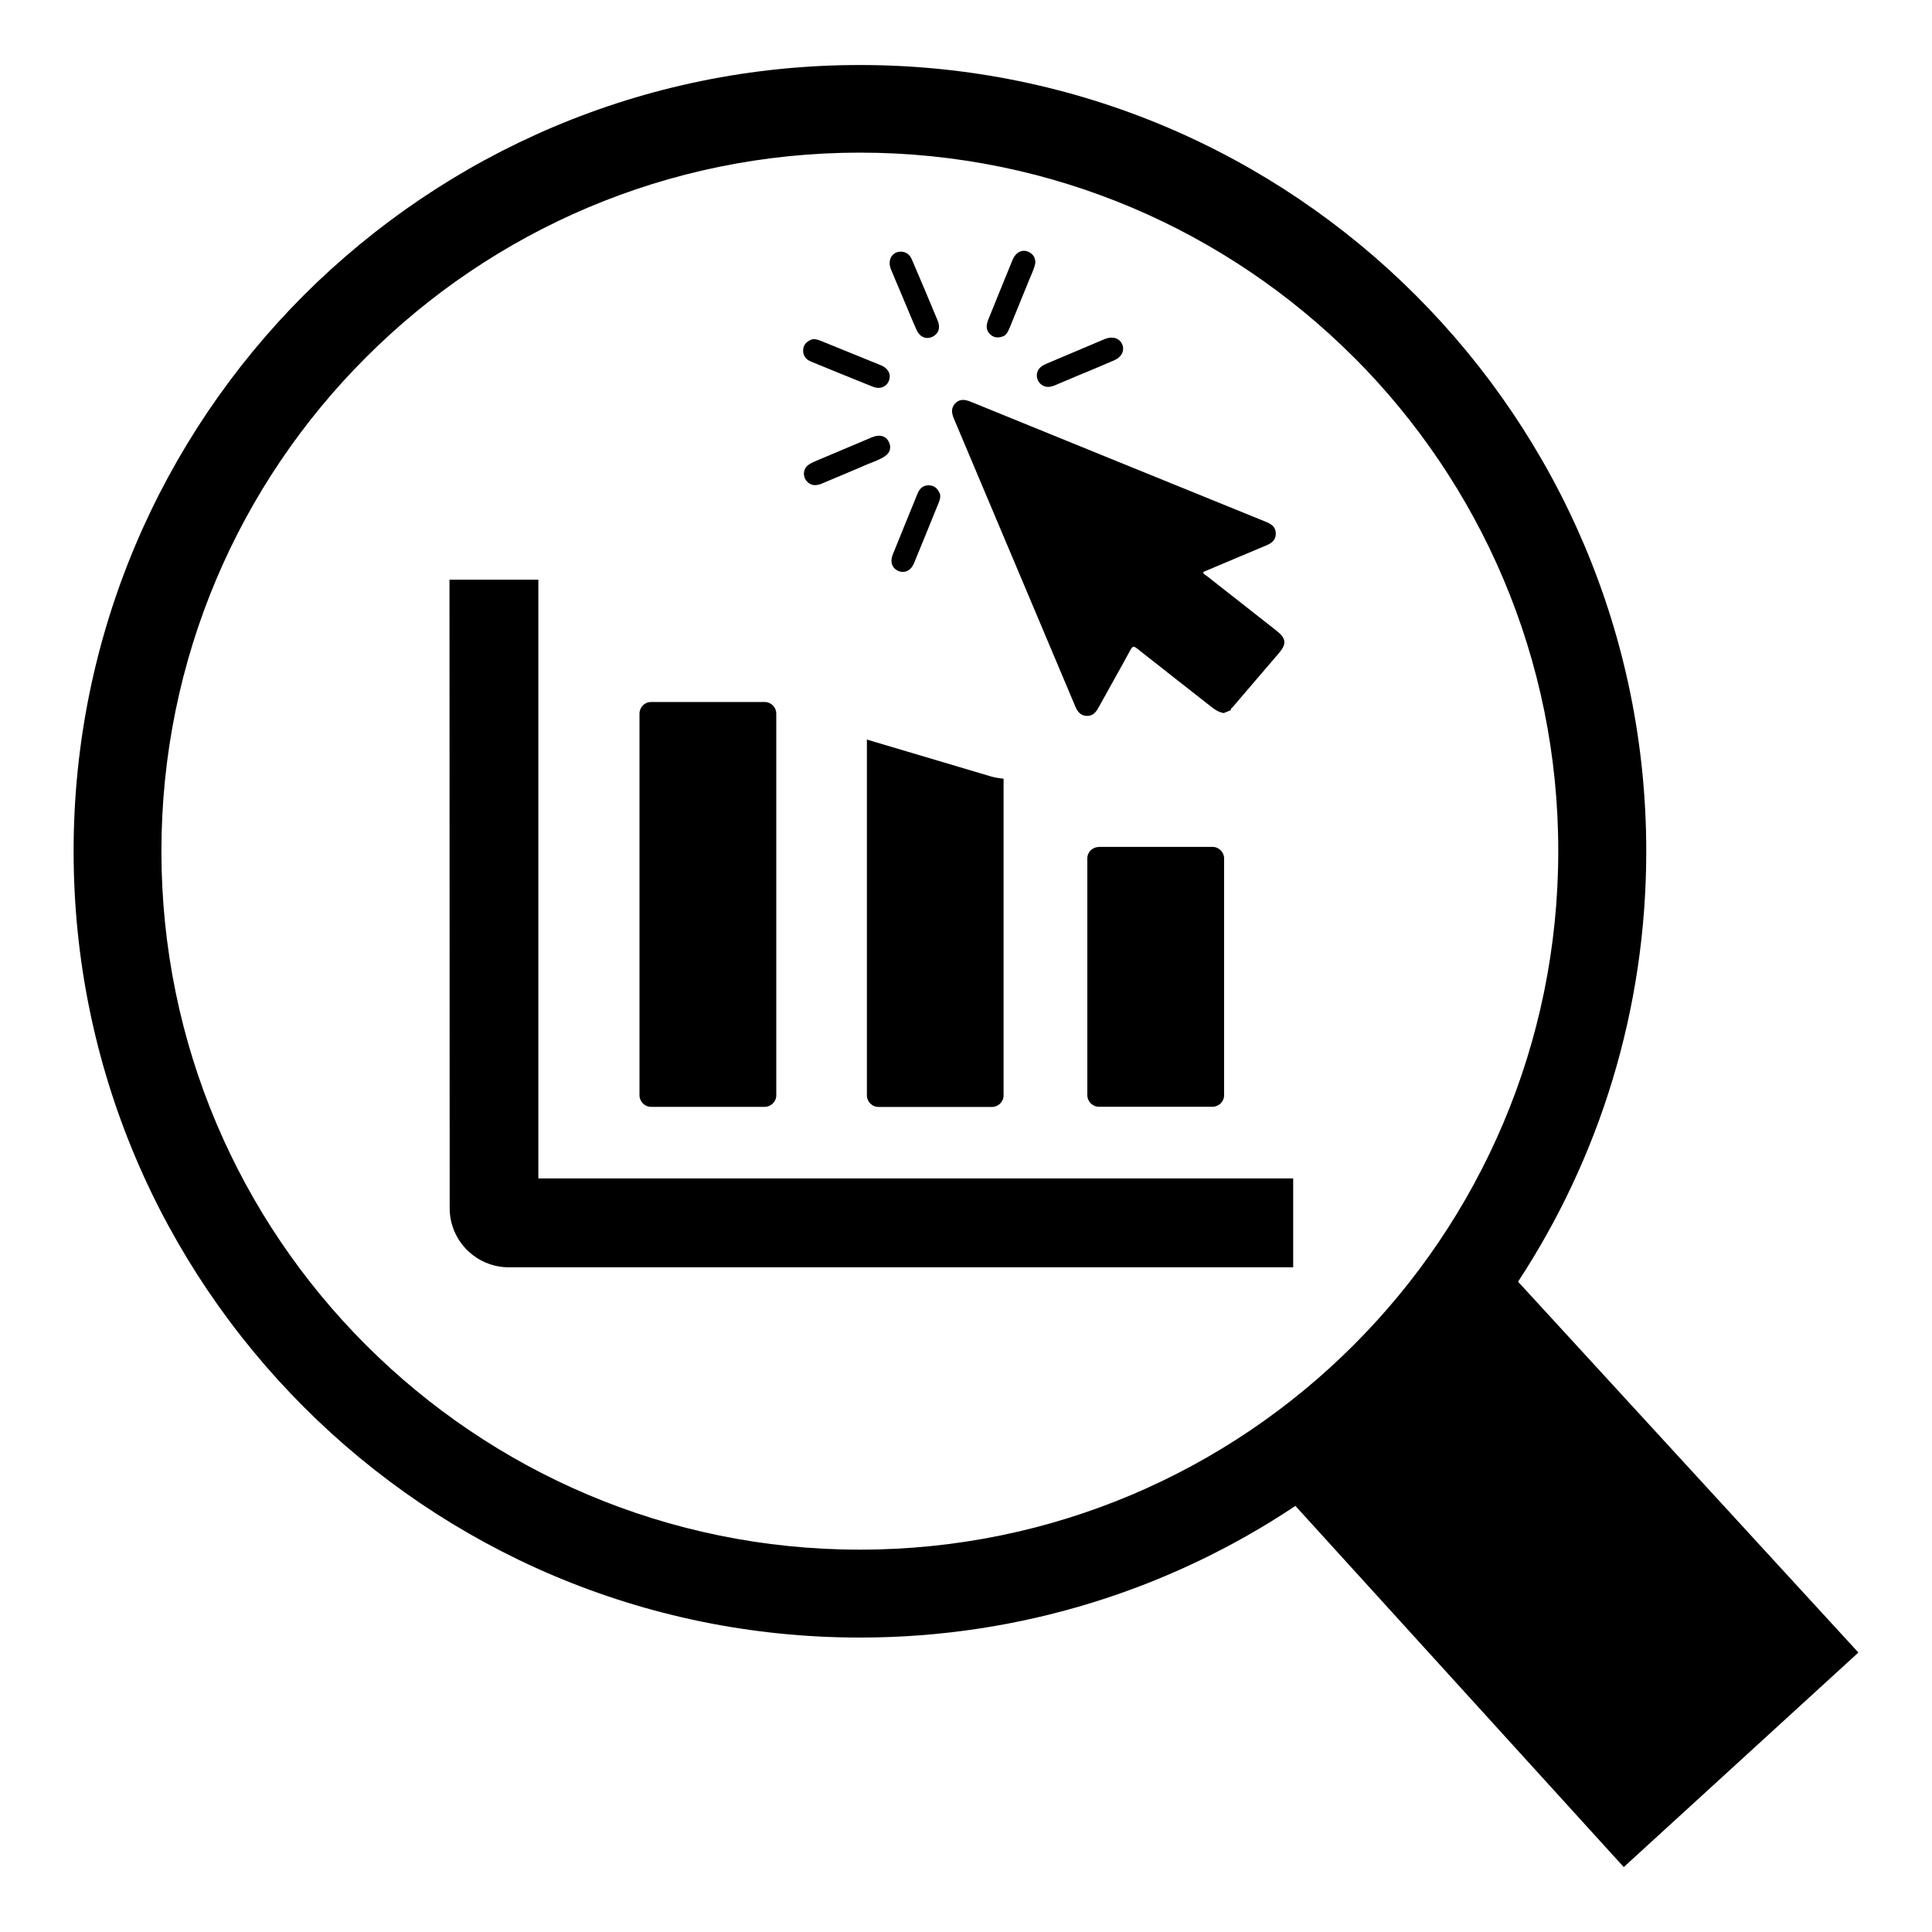 <svg xmlns="http://www.w3.org/2000/svg" id="Layer_1" viewBox="0 0 200 200"><path d="M89.02,6.73c22.48,0,42.82,9.11,57.55,23.85,14.72,14.72,23.85,35.08,23.85,57.55,0,16.44-4.87,31.74-13.27,44.55l35.23,38.39-24.29,22.21-33.99-37.39c-12.9,8.61-28.42,13.63-45.08,13.63-22.48,0-42.82-9.11-57.55-23.85-14.74-14.74-23.85-35.08-23.85-57.55s9.11-42.82,23.83-57.56c14.74-14.72,35.08-23.83,57.56-23.83h0ZM133.89,131.19H52.66c-1.62,0-3.17-.65-4.33-1.81-1.09-1.09-1.78-2.63-1.78-4.3l-.02-65.07h9.2v61.98h78.14v9.2h0ZM113.76,87.67h11.76c.67,0,1.2.55,1.2,1.2v24.5c0,.67-.55,1.2-1.2,1.2h-11.76c-.67,0-1.2-.55-1.2-1.2v-24.48c-.02-.67.53-1.21,1.2-1.21h0ZM67.4,72.67h11.76c.67,0,1.2.55,1.2,1.2v39.51c0,.67-.55,1.2-1.2,1.2h-11.76c-.67,0-1.2-.55-1.2-1.2v-39.5c0-.67.53-1.21,1.2-1.21h0ZM103.89,80.62v32.77c0,.67-.55,1.2-1.2,1.2h-11.75c-.67,0-1.2-.55-1.2-1.2v-36.83l12.72,3.78c.2.06.39.11.59.15.26.05.55.09.83.12h0ZM140.14,36.98c-13.08-13.08-31.16-21.18-51.12-21.18s-38.04,8.09-51.12,21.18c-13.1,13.08-21.19,31.16-21.19,51.14s8.09,38.04,21.18,51.12c13.08,13.08,31.16,21.18,51.12,21.18s38.04-8.09,51.12-21.18c13.08-13.08,21.18-31.16,21.18-51.12.02-19.98-8.08-38.05-21.16-51.14h0Z"></path><path d="M126.7,73.82c-.49-.08-.88-.32-1.27-.62-2.56-2.02-5.14-4.02-7.7-6.05-.33-.26-.47-.31-.7.12-1.09,2.01-2.22,3.99-3.32,5.99-.28.51-.62.89-1.25.85-.62-.04-.93-.46-1.15-.99-4.19-9.94-8.38-19.87-12.57-29.8-.23-.55-.31-1.09.14-1.56.47-.49,1.02-.41,1.59-.18,10.19,4.15,20.38,8.3,30.58,12.44.57.23,1.03.54,1.02,1.23,0,.68-.46,1-1.03,1.23-2.16.9-4.32,1.82-6.48,2.73,0,.24.21.29.35.4,2.4,1.89,4.81,3.78,7.22,5.67,1.03.81,1.09,1.37.24,2.36-1.59,1.86-3.19,3.71-4.77,5.57-.07.08-.23.13-.18.3l-.72.3Z"></path><path d="M93.53,30.96c-.43-1.03-.88-2.05-1.3-3.08-.38-.96.1-1.81,1-1.83.57,0,.95.31,1.16.8.91,2.12,1.81,4.24,2.69,6.37.3.74.05,1.37-.57,1.65-.65.29-1.29.03-1.63-.72-.47-1.05-.9-2.12-1.35-3.18Z"></path><path d="M88.16,48.76c-1.03.43-2.05.87-3.08,1.3-.68.28-1.19.19-1.57-.25-.44-.51-.38-1.26.16-1.67.16-.12.34-.23.53-.31,2.02-.86,4.04-1.71,6.06-2.56.77-.32,1.38-.17,1.71.39.33.57.21,1.19-.35,1.56-.73.48-1.59.71-2.38,1.08-.35.16-.72.31-1.08.46Z"></path><path d="M112.25,38.6c-1.01.43-2.02.86-3.03,1.28-.48.2-.96.28-1.42-.07-.6-.45-.63-1.37-.04-1.83.17-.14.37-.25.57-.33,1.98-.84,3.97-1.68,5.96-2.52.05-.02.1-.05.15-.06.78-.29,1.48-.04,1.74.6.25.63-.06,1.28-.8,1.61-1.04.46-2.09.89-3.13,1.33Z"></path><path d="M83.93,35.18c.26-.13.63-.06.98.08,2.1.85,4.2,1.7,6.3,2.56.75.31,1.06.95.81,1.59-.25.64-.92.92-1.67.62-2.14-.85-4.27-1.73-6.4-2.6-.5-.21-.82-.58-.81-1.15.01-.48.24-.85.79-1.1Z"></path><path d="M103.9,34.79c-.56.23-.97.17-1.33-.12-.34-.28-.48-.65-.41-1.09.03-.16.08-.33.14-.48.84-2.07,1.67-4.13,2.52-6.2.34-.81,1.01-1.13,1.67-.82.55.25.82.82.62,1.44-.15.5-.37.97-.57,1.45-.67,1.65-1.34,3.31-2.02,4.96-.16.38-.34.75-.63.86Z"></path><path d="M97.25,50.99c.15.31.08.67-.07,1.03-.85,2.1-1.7,4.2-2.57,6.3-.31.75-.96,1.05-1.6.79-.64-.26-.9-.92-.6-1.68.85-2.12,1.72-4.23,2.58-6.35.21-.51.57-.84,1.13-.84.5,0,.89.23,1.12.77Z"></path></svg>